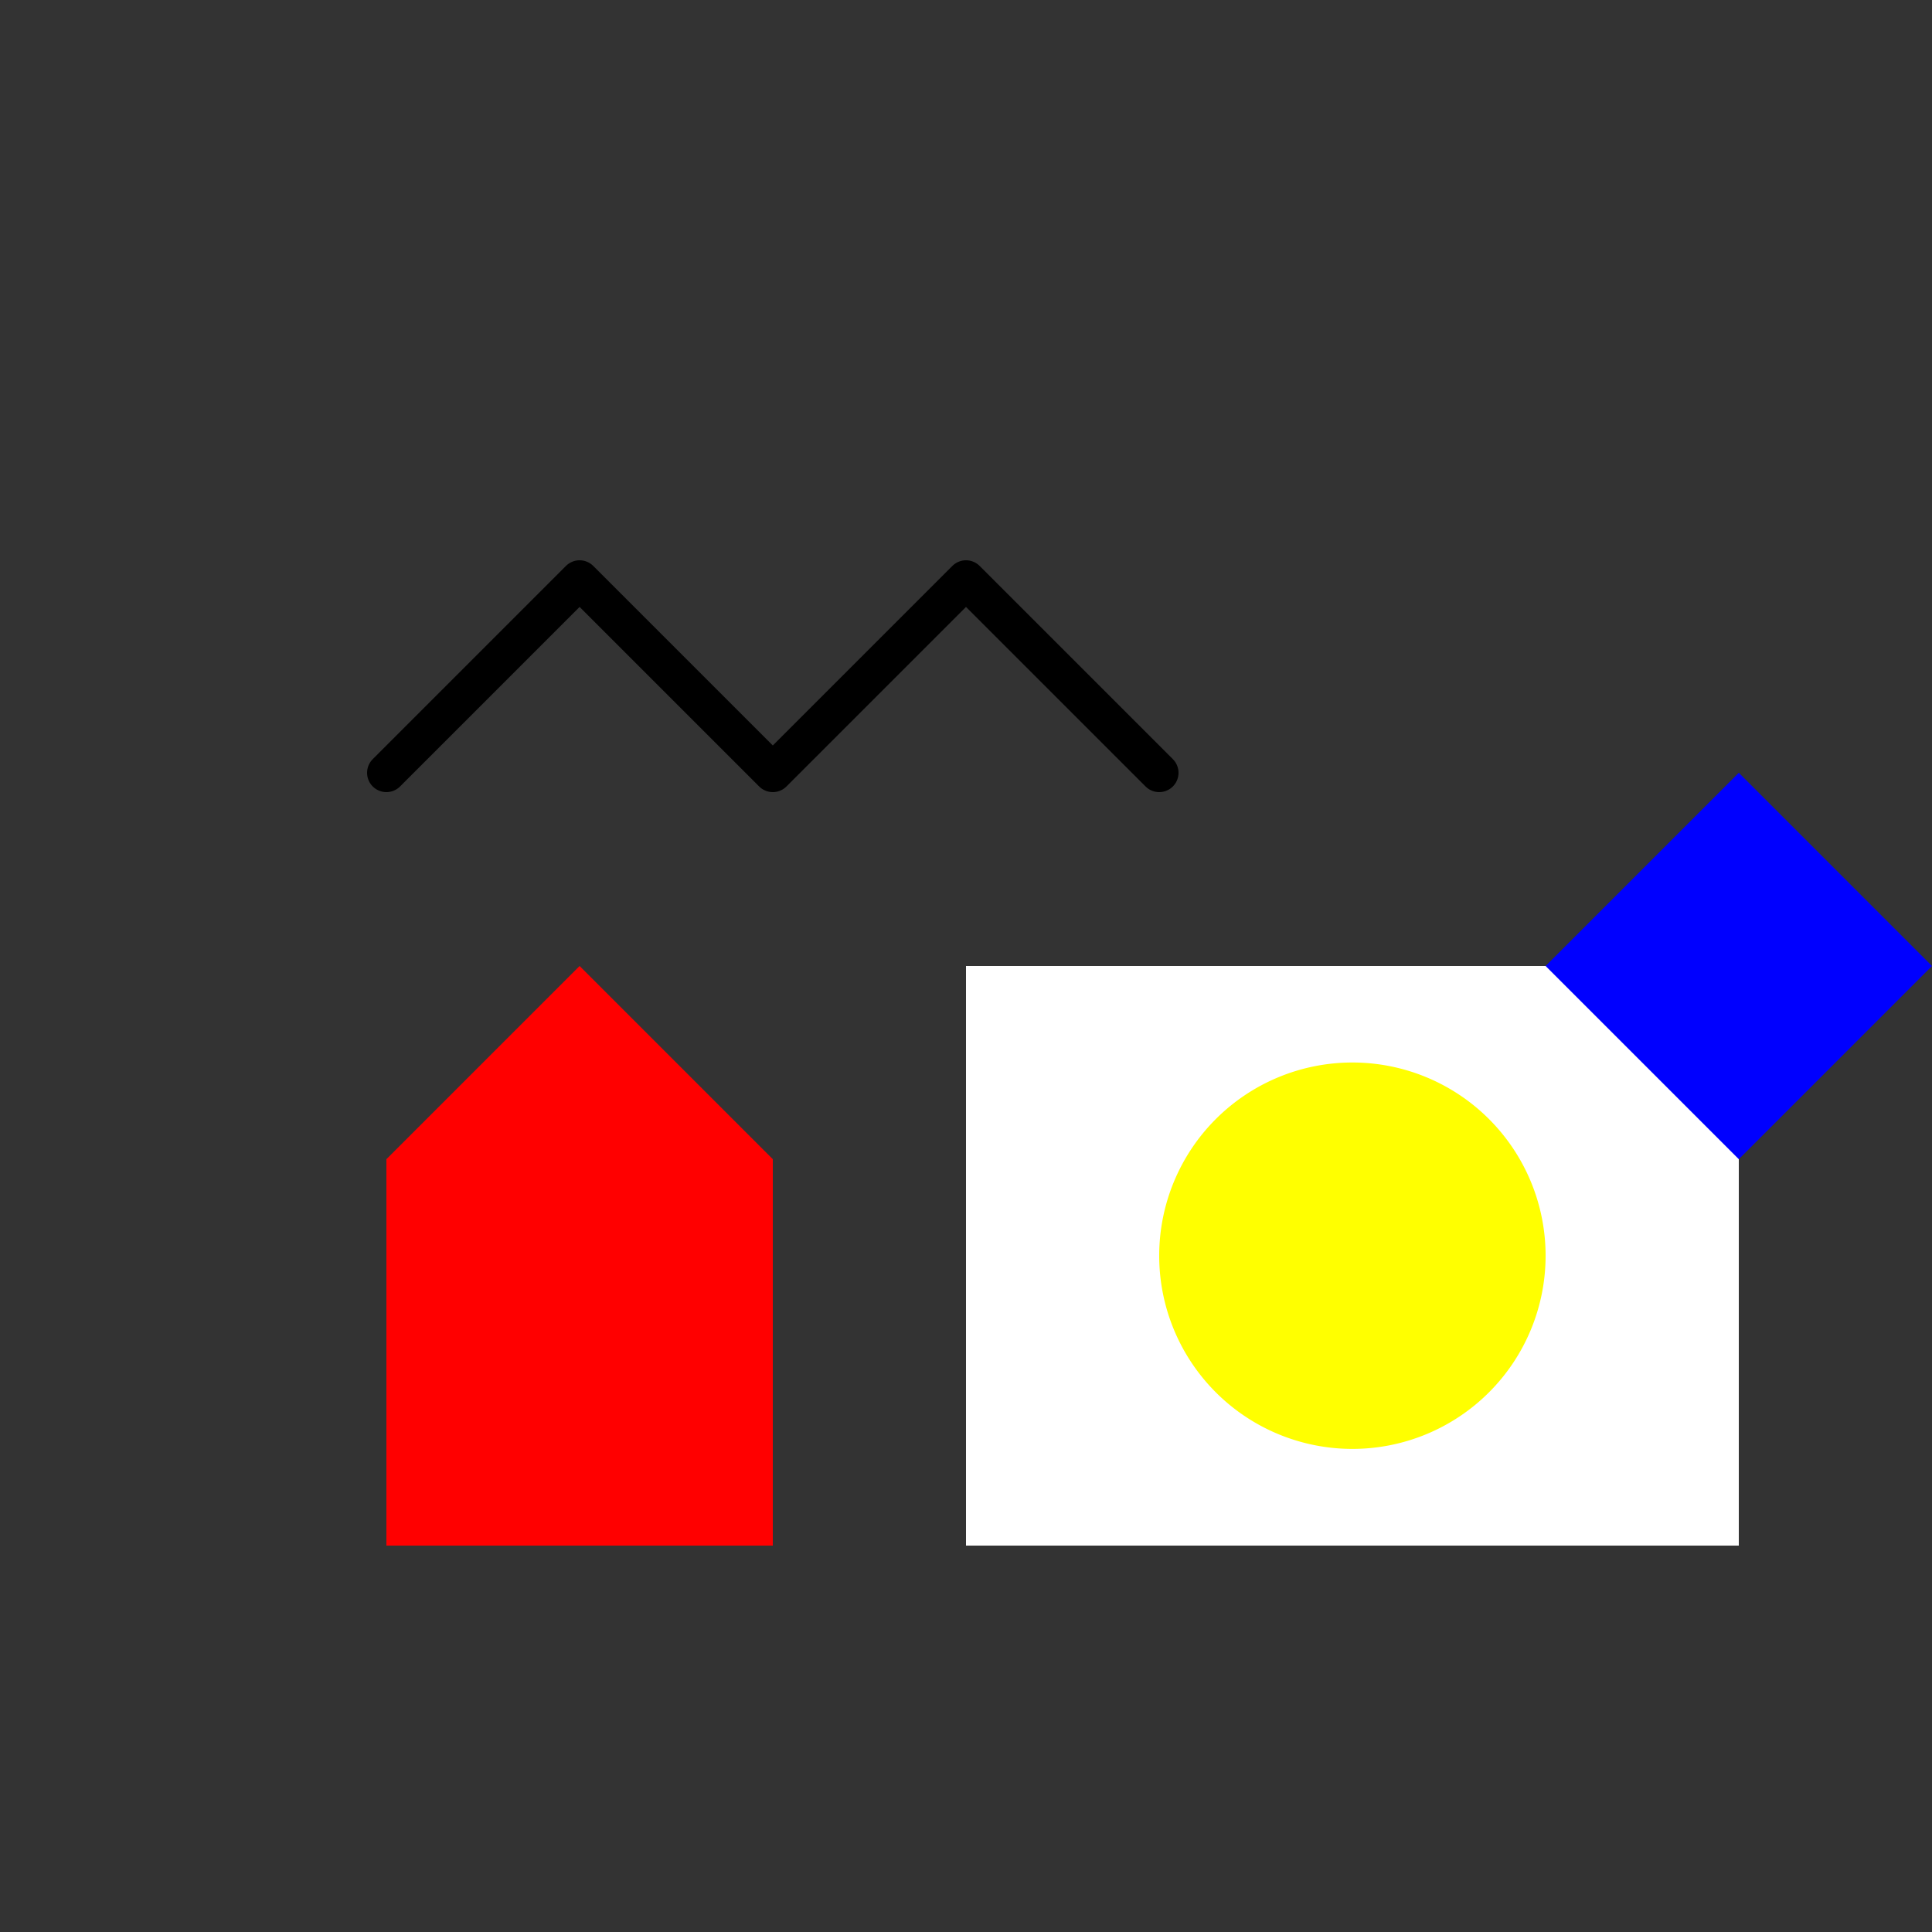 <!--

Generated by DrawGPT.
Free, open source, AI generated images in SVG, PNG, and HTML Canvas format.
https://drawgpt.ai

Created: 2023-09-26T22:15:42.543Z
Link: https://drawgpt.ai/prompt/66382/

-->
<svg xmlns="http://www.w3.org/2000/svg" xmlns:xlink="http://www.w3.org/1999/xlink" width="500" height="500"><rect width="100%" height="100%" fill="#333333" stroke="none"/><defs/><g><path fill="none" stroke="#000000" paint-order="fill stroke markers" d=" M 100 200 L 150 150 L 200 200 L 250 150 L 300 200" stroke-linecap="round" stroke-linejoin="round" stroke-miterlimit="10" stroke-width="10" stroke-dasharray=""/><path fill="#FF0000" stroke="none" paint-order="stroke fill markers" d=" M 100 300 L 150 250 L 200 300 L 200 400 L 100 400 Z"/><path fill="#FFFFFF" stroke="none" paint-order="stroke fill markers" d=" M 250 250 L 450 250 L 450 400 L 250 400 L 250 250 Z"/><path fill="#FFFF00" stroke="none" paint-order="stroke fill markers" d=" M 400 325 A 50 50 0 1 1 400 324.95"/><path fill="#0000FF" stroke="none" paint-order="stroke fill markers" d=" M 400 250 L 450 200 L 500 250 L 450 300 Z"/></g></svg>